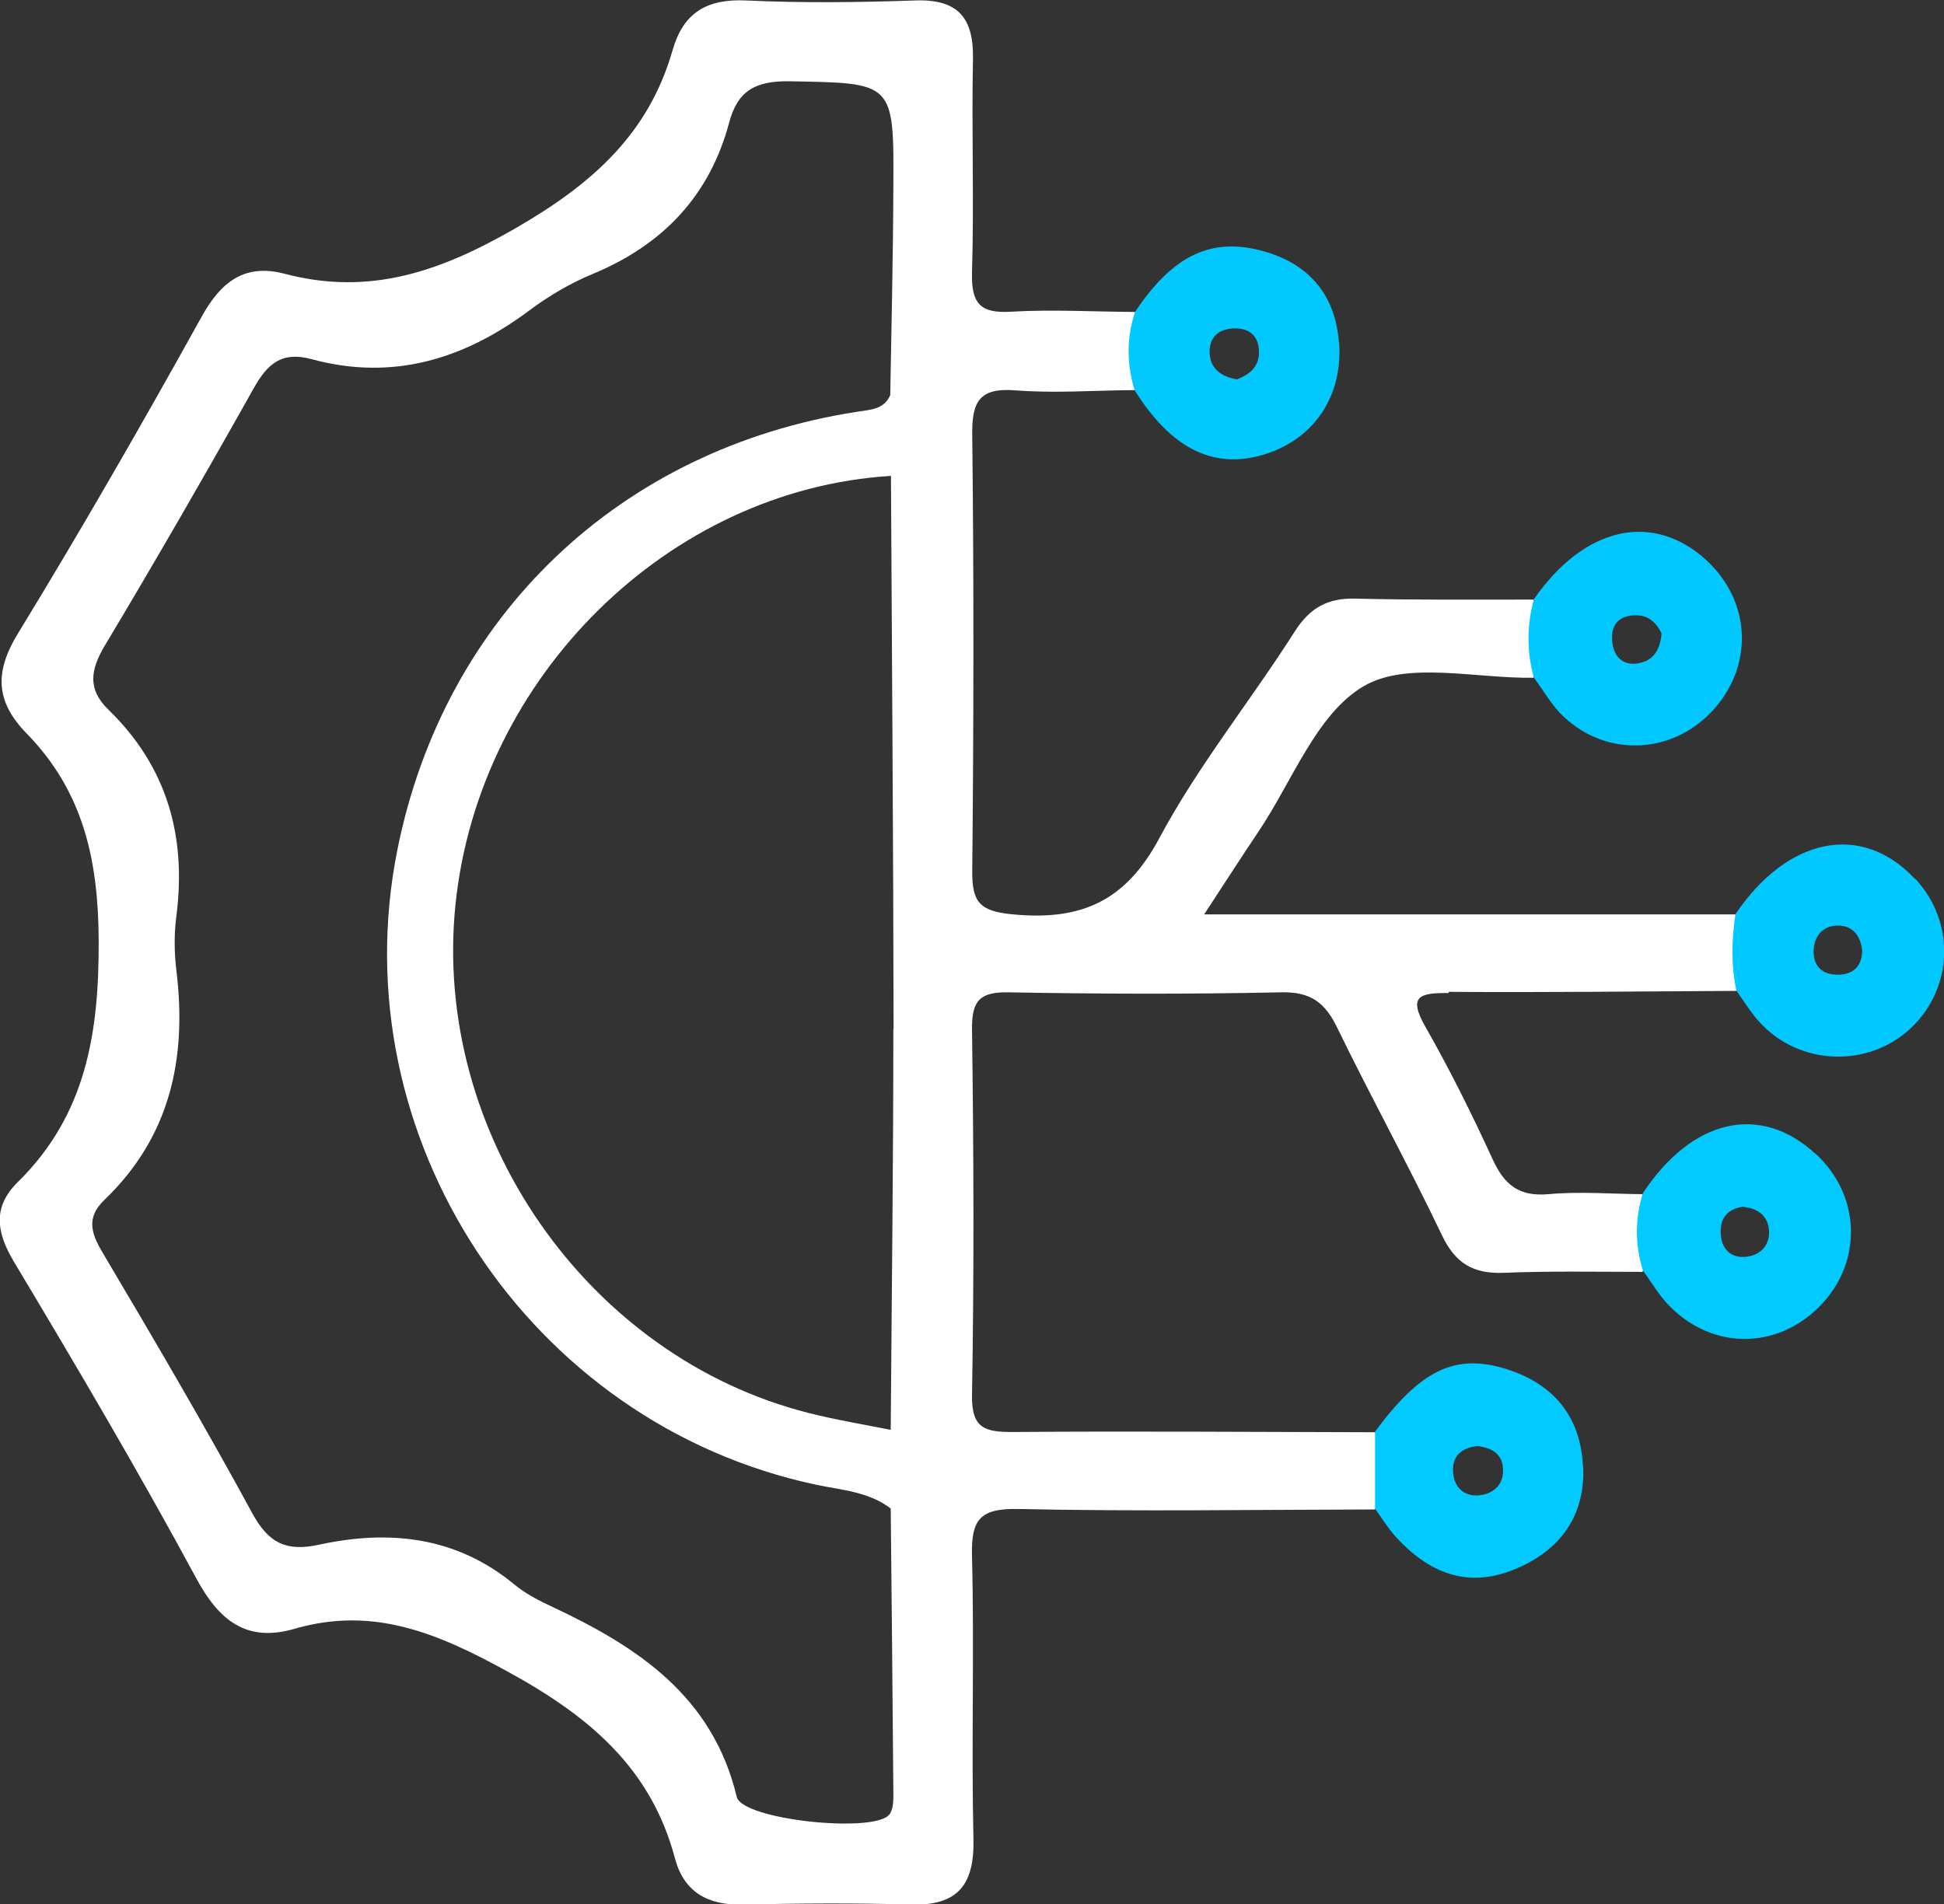 <?xml version="1.0" encoding="UTF-8"?>
<svg xmlns="http://www.w3.org/2000/svg" id="Layer_1" data-name="Layer 1" viewBox="0 0 81.56 79.9">
  <rect x="0" y="0" width="81.56" height="79.9" fill="#333333" stroke="none"/>
  <defs>
    <style>
      .cls-1 {
        fill: #01c8fe;
      }

      .cls-2 {
        fill: #02c9fe;
      }

      .cls-3 {
        fill: #02c8fe;
      }

      .cls-4 {
        fill: #fff;
      }
    </style>
  </defs>
  <g id="Mt0yh7.tif">
    <g>
      <path class="cls-4" d="m60.79,41.62c4.02.03,8.04-.02,12.05-.04.62-1.08.65-2.15-.04-3.21h-22.28c.93-1.42,1.59-2.45,2.27-3.46,1.43-2.12,2.44-4.96,4.43-6.12,1.82-1.06,4.71-.31,7.12-.35.47-1.09.47-2.19,0-3.28-2.49,0-4.99.02-7.48-.04-1.16-.03-1.9.38-2.54,1.38-1.86,2.92-4.06,5.64-5.68,8.67-1.42,2.66-3.29,3.47-6.14,3.2-1.39-.13-1.72-.5-1.71-1.81.06-6.1.07-12.19,0-18.29-.02-1.4.28-2.01,1.81-1.89,1.65.13,3.32,0,4.99-.01.62-1.09.36-2.19.02-3.28-1.73-.01-3.47-.11-5.2-.01-1.3.08-1.66-.36-1.63-1.64.09-2.98-.02-5.96.04-8.94.04-1.75-.62-2.55-2.44-2.48-2.35.08-4.72.11-7.07,0-1.65-.08-2.64.51-3.09,2.08-1.01,3.53-3.38,5.62-6.56,7.46-3.17,1.83-6.14,2.87-9.71,1.93-1.66-.44-2.67.31-3.49,1.8-2.48,4.47-5.03,8.91-7.7,13.28-1,1.63-.95,2.87.36,4.21,2.35,2.41,3,5.25,3.02,8.64.02,3.92-.52,7.35-3.39,10.18-1.05,1.03-.92,2.08-.17,3.34,2.63,4.39,5.23,8.8,7.66,13.3.97,1.8,2.13,2.68,4.11,2.11,3.33-.97,6.05.2,8.96,1.8,3.38,1.85,6,4.02,7.01,7.84.37,1.39,1.36,1.96,2.81,1.93,2.36-.05,4.72-.07,7.07,0,1.98.06,2.69-.82,2.64-2.77-.09-3.95.04-7.9-.06-11.85-.04-1.51.31-2.01,1.92-1.98,4.99.11,9.98.03,14.98.02.87-1.08.87-2.16,0-3.24-5.06-.01-10.12-.05-15.18-.01-1.16,0-1.74-.13-1.72-1.54.09-5.13.07-10.26,0-15.38-.01-1.19.34-1.55,1.53-1.53,3.81.07,7.63.08,11.44,0,1.25-.03,1.85.44,2.36,1.5,1.42,2.92,2.99,5.77,4.39,8.7.56,1.18,1.32,1.62,2.59,1.57,1.94-.08,3.88-.04,5.82-.04.47-1.09.48-2.17,0-3.26-1.32-.01-2.64-.12-3.95,0-1.24.11-1.85-.4-2.34-1.47-.86-1.88-1.79-3.75-2.81-5.54-.76-1.32-.23-1.44.96-1.43ZM37.48,7.86c-.01,2.91-.08,5.81-.13,8.72-.27.62-.86.61-1.4.7-9.95,1.54-17.32,8.58-19.28,18.39-2.41,12.05,5.52,24.07,17.56,26.63,1.08.23,2.21.29,3.14,1,.04,3.95.08,7.89.11,11.84,0,.33.02.75-.16.99-.59.82-6.18.24-6.41-.73-1.01-4.22-4.15-6.29-7.73-7.97-.56-.26-1.13-.55-1.61-.95-2.44-2.01-5.24-2.3-8.19-1.66-1.37.3-2.12-.07-2.8-1.33-2.01-3.7-4.15-7.34-6.3-10.97-.48-.81-.64-1.45.09-2.16,2.78-2.66,3.48-5.96,3.03-9.64-.09-.75-.1-1.53,0-2.28.43-3.35-.39-6.27-2.85-8.66-.89-.86-.76-1.68-.14-2.71,2.13-3.56,4.2-7.15,6.23-10.77.58-1.03,1.17-1.57,2.43-1.23,3.38.92,6.37.02,9.12-2.03.83-.62,1.74-1.16,2.69-1.55,2.93-1.22,4.89-3.27,5.71-6.34.36-1.36,1.12-1.76,2.54-1.74,4.36.08,4.38.01,4.35,4.46Zm0,35.34c0,5.6-.07,11.2-.11,16.8h0c-1.15-.23-2.31-.42-3.45-.71-9.29-2.35-15.8-11.74-14.81-21.34.99-9.57,8.95-17.41,18.27-17.98.04,7.74.1,15.49.11,23.23Z"></path>
      <path class="cls-1" d="m71.62,23.53c-2.27-2.09-5.15-1.44-7.27,1.62-.29,1.09-.3,2.18,0,3.28.41.55.75,1.17,1.24,1.63,1.82,1.73,4.57,1.6,6.27-.25,1.72-1.87,1.61-4.57-.26-6.29Zm-2.91,4.31c-.65.09-1.01-.3-1.07-.93-.06-.64.22-1.05.9-1.09.63-.04.97.34,1.17.76-.06.75-.4,1.17-.99,1.25Z"></path>
      <path class="cls-2" d="m76.16,48.41c-2.31-2.12-5.16-1.47-7.23,1.65-.34,1.09-.34,2.17,0,3.26.37.5.68,1.05,1.11,1.48,1.8,1.84,4.48,1.84,6.28.04,1.84-1.84,1.77-4.67-.15-6.43Zm-2.94,4.33c-.64.05-1.01-.37-1.03-1-.03-.64.31-1.01.92-1.1.66.06,1.07.39,1.11,1.01.03.64-.4,1.04-.99,1.09Z"></path>
      <path class="cls-2" d="m66.41,61.51c-.1-2.07-1.23-3.45-3.24-4.07-2.12-.65-3.55.03-5.48,2.63,0,1.08,0,2.16,0,3.24.28.39.54.81.86,1.17,1.37,1.5,2.98,2.2,5,1.37,1.93-.8,2.97-2.26,2.87-4.34Zm-4.39,1.24c-.61.04-1.03-.35-1.06-1.01-.03-.68.39-.98,1.01-1.06.61.06,1.08.33,1.09,1,.02.67-.47,1.03-1.04,1.07Z"></path>
      <path class="cls-1" d="m80.33,36.87c-2.22-2.37-5.33-1.75-7.52,1.49-.16,1.07-.19,2.14.04,3.21.32.45.61.93.98,1.33,1.66,1.82,4.54,1.92,6.32.26,1.81-1.69,1.9-4.48.19-6.3Zm-3.24,4.03c-.66,0-1.02-.38-1-1.02.02-.62.41-1.05,1.03-1.04.63,0,.95.45,1.01,1.07-.03.66-.39.99-1.03.99Z"></path>
      <path class="cls-3" d="m56.17,14.34c-.15-1.93-1.21-3.21-3.03-3.76-2.28-.69-3.93.12-5.52,2.51-.36,1.09-.35,2.19-.02,3.28,1.58,2.53,3.43,3.4,5.62,2.64,1.99-.69,3.13-2.47,2.96-4.67Zm-4.27,1.58c-.71-.12-1.12-.48-1.15-1.1-.03-.65.36-1.02,1.02-1.04.67-.02,1.05.34,1.05,1,0,.65-.44.95-.92,1.14Z"></path>
    </g>
  </g>
</svg>
